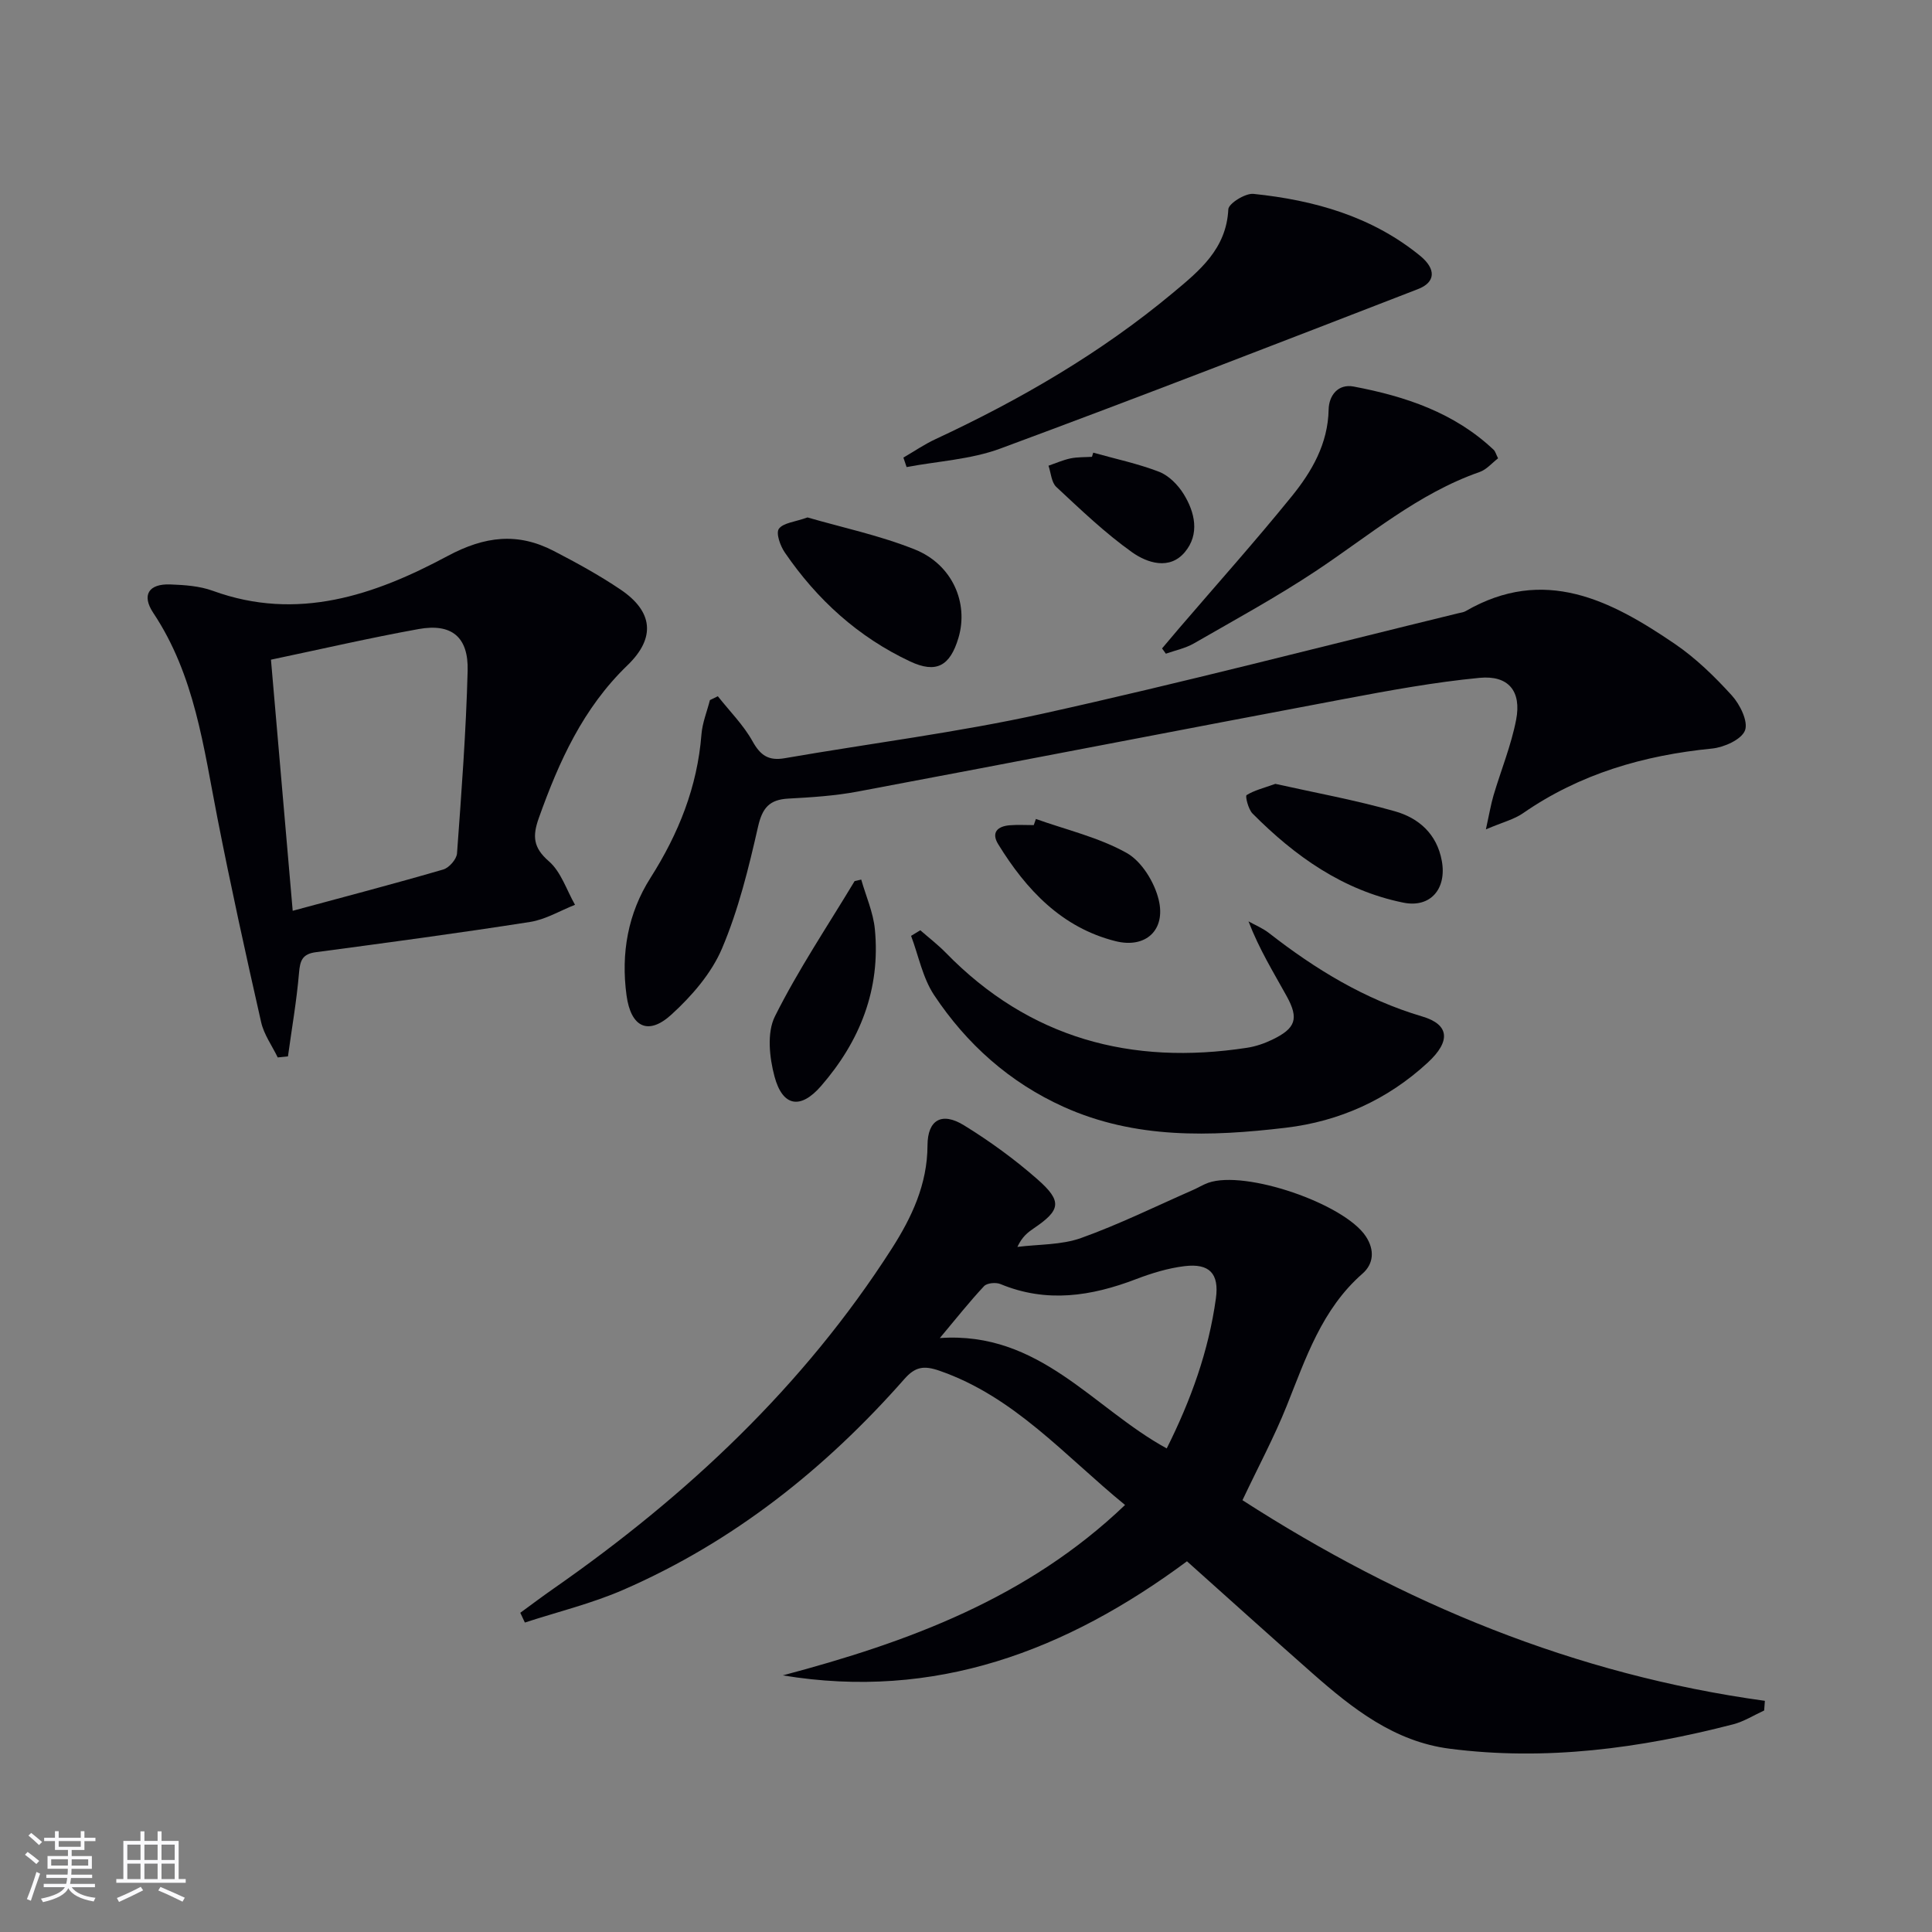 <svg enable-background="new 0 0 400 400" viewBox="0 0 400 400" xmlns="http://www.w3.org/2000/svg"><rect x="0" y="0" width="400" height="400" fill="#808080" stroke="none"/><g fill="#010106"><path d="m257.24 310.6c33.3 21.45 68.87 36.13 108.16 41.54-.05.67-.1 1.34-.15 2-2.13.97-4.17 2.28-6.41 2.86-19.28 4.98-38.8 7.62-58.71 5.05-11.43-1.47-20.09-8.29-28.38-15.59-8.73-7.69-17.36-15.49-26-23.21-25.07 18.58-52.17 28.82-83.68 23.62 25.9-6.87 50.62-15.93 70.86-35.28-12.54-10.25-22.93-22.44-38.47-27.81-3.22-1.11-4.99-.79-7.2 1.71-16.37 18.59-35.41 33.74-58.23 43.67-6.53 2.84-13.56 4.55-20.36 6.77-.32-.67-.63-1.34-.95-2.02 2.31-1.68 4.59-3.41 6.94-5.04 27.57-19.23 51.72-41.87 69.96-70.34 4.13-6.45 7.38-13.31 7.41-21.37.01-5.32 2.96-7.01 7.55-4.18 5.34 3.29 10.49 7.03 15.21 11.18 5.2 4.57 4.81 6.39-.77 10.16-1.22.83-2.4 1.73-3.38 3.84 4.41-.56 9.09-.38 13.18-1.84 7.9-2.83 15.48-6.57 23.18-9.95 1.06-.46 2.06-1.09 3.14-1.48 7.68-2.72 28.19 4.32 32.65 11.1 1.85 2.81 1.61 5.68-.7 7.7-8.42 7.37-11.73 17.49-15.69 27.38-2.58 6.44-5.89 12.61-9.16 19.53zm-15.68-10.72c4.97-9.92 8.68-20.15 10.18-31.07.71-5.15-1.36-7.28-6.47-6.67-3.41.41-6.81 1.45-10.03 2.68-9.29 3.56-18.55 5-28.11 1.03-.94-.39-2.77-.23-3.39.43-2.99 3.19-5.71 6.63-9.16 10.75 20.69-1.45 31.71 14.52 46.98 22.85z"/><path d="m57.5 218.93c-1.17-2.42-2.85-4.73-3.43-7.28-3.19-14.07-6.29-28.16-9.06-42.31-2.87-14.64-4.68-29.52-13.26-42.42-2.5-3.75-.94-6.08 3.49-5.92 2.96.11 6.08.32 8.82 1.32 17.54 6.39 33.51.89 48.6-7.2 7.73-4.14 14.54-4.92 22.01-1.04 4.71 2.44 9.4 5.01 13.79 7.97 6.71 4.52 7.38 9.97 1.44 15.7-9.19 8.86-14.17 19.91-18.34 31.6-1.32 3.71-1.22 6.11 2.07 8.96 2.52 2.18 3.67 5.95 5.42 9.02-3.1 1.22-6.1 3.05-9.31 3.55-14.75 2.31-29.54 4.29-44.34 6.26-2.79.37-3.28 1.71-3.49 4.27-.49 5.79-1.5 11.54-2.29 17.3-.71.08-1.42.15-2.12.22zm-1.4-82.35c1.49 17.24 2.96 34.16 4.5 51.99 10.77-2.91 21.01-5.59 31.17-8.55 1.21-.35 2.76-2.12 2.85-3.33.92-12.59 1.87-25.2 2.2-37.81.19-7.03-3.34-9.87-10.15-8.64-10.09 1.82-20.1 4.14-30.57 6.34z"/><path d="m307.64 171.71c.71-3.22 1.03-5.17 1.58-7.04 1.55-5.22 3.65-10.33 4.68-15.65 1.14-5.91-1.57-9.25-7.57-8.68-9.38.9-18.71 2.62-27.99 4.37-33.59 6.33-67.15 12.86-100.74 19.17-4.72.89-9.57 1.2-14.38 1.46-3.92.21-5.39 1.91-6.28 5.84-1.94 8.54-4.05 17.18-7.46 25.2-2.18 5.14-6.26 9.84-10.46 13.67-4.87 4.45-8.41 2.56-9.3-3.95-1.19-8.72.29-17.01 4.95-24.34 5.83-9.18 9.71-18.84 10.56-29.73.19-2.39 1.15-4.72 1.75-7.08.55-.27 1.09-.53 1.64-.8 2.44 3.09 5.31 5.95 7.2 9.35 1.64 2.94 3.34 4.05 6.64 3.48 17.82-3.09 35.81-5.33 53.45-9.23 28.82-6.38 57.4-13.81 86.08-20.8.48-.12 1.01-.17 1.43-.41 16.26-9.42 30.05-2.28 43.32 6.76 4.36 2.97 8.26 6.77 11.82 10.69 1.69 1.86 3.43 5.4 2.72 7.24-.73 1.89-4.33 3.5-6.82 3.75-14.15 1.4-27.36 5.22-39.17 13.41-1.83 1.26-4.12 1.82-7.65 3.32z"/><path d="m190.54 192.6c1.77 1.55 3.65 2.99 5.29 4.67 17.28 17.71 38.36 23.35 62.36 19.66 1.77-.27 3.55-.88 5.18-1.66 4.89-2.35 5.6-4.34 3.03-9.01-2.72-4.93-5.69-9.71-7.91-15.5 1.42.79 2.96 1.42 4.23 2.41 9.63 7.51 19.88 13.77 31.74 17.28 5.62 1.66 5.96 5.1 1.14 9.55-8.31 7.68-18.28 12.17-29.42 13.49-15.57 1.85-31.15 2.35-45.95-4.32-11.2-5.05-20.1-13.01-26.83-23.14-2.37-3.57-3.22-8.15-4.77-12.27.64-.39 1.28-.78 1.91-1.16z"/><path d="m187.04 94.74c2.21-1.28 4.34-2.75 6.65-3.82 17.56-8.18 34.22-17.84 49.13-30.27 5.47-4.56 11.1-9.09 11.49-17.32.06-1.2 3.52-3.36 5.21-3.19 12.54 1.3 24.48 4.64 34.49 12.81 3.39 2.77 3.2 5.5-.42 6.9-28.79 11.14-57.56 22.32-86.51 33.03-6.1 2.25-12.9 2.6-19.38 3.82-.22-.66-.44-1.31-.66-1.96z"/><path d="m310.16 94.89c-1.24.95-2.37 2.32-3.81 2.83-12.78 4.46-22.92 13.21-33.96 20.53-8.14 5.4-16.75 10.09-25.22 14.97-1.76 1.01-3.85 1.43-5.79 2.12-.26-.36-.53-.73-.79-1.09 1.19-1.41 2.38-2.83 3.58-4.23 7.77-9.06 15.74-17.97 23.26-27.25 4.18-5.15 7.51-10.89 7.65-17.98.06-2.92 1.96-5.37 5.18-4.76 10.69 2.02 20.86 5.4 29.01 13.12.33.32.45.87.89 1.74z"/><path d="m167.19 107.13c7.16 2.08 14.96 3.72 22.24 6.64 7.76 3.12 11.15 11.08 9.01 18.28-1.73 5.83-4.58 7.45-10.02 4.89-10.74-5.04-19.27-12.8-25.94-22.56-.94-1.37-1.87-3.99-1.22-4.9.91-1.24 3.31-1.41 5.93-2.35z"/><path d="m264.05 162.29c8.05 1.8 16.52 3.34 24.76 5.68 4.9 1.39 8.68 4.66 9.7 10.26 1.06 5.78-2.34 9.8-7.98 8.65-12.48-2.54-22.42-9.6-31.21-18.45-.88-.89-1.54-3.61-1.23-3.81 1.58-.99 3.5-1.45 5.96-2.33z"/><path d="m178.31 182.11c.97 3.42 2.48 6.78 2.82 10.26 1.21 12.44-3.08 23.21-11.15 32.49-4.24 4.88-7.94 4.27-9.62-1.96-1.06-3.93-1.61-9.08.07-12.45 4.83-9.68 10.92-18.73 16.51-28.03.47-.1.92-.21 1.37-.31z"/><path d="m214.47 169.56c6.31 2.25 13 3.8 18.77 7.02 3.12 1.74 5.77 6.05 6.65 9.69 1.53 6.27-2.67 10.17-8.96 8.58-11.11-2.8-18.46-10.63-24.26-20.06-1.52-2.47-.1-3.73 2.4-3.93 1.64-.13 3.31-.03 4.96-.03.14-.42.29-.84.44-1.27z"/><path d="m226.34 93.72c4.56 1.28 9.24 2.26 13.64 3.96 1.99.77 3.87 2.67 5.04 4.54 2.4 3.84 3.4 8.38.29 12.09-3.16 3.78-7.8 2.24-10.91.04-5.61-3.99-10.64-8.82-15.7-13.53-1.02-.95-1.11-2.91-1.62-4.4 1.51-.52 2.99-1.18 4.54-1.51 1.45-.3 2.97-.24 4.46-.33.09-.29.17-.58.26-.86z"/></g><path d="m5.17 384 .55-.58c.85.61 1.65 1.24 2.4 1.87l-.59.64c-.83-.73-1.62-1.38-2.36-1.93m1.22 9.53-.82-.34c.71-1.76 1.37-3.64 1.98-5.63.24.13.5.25.76.36-.6 1.67-1.24 3.54-1.92 5.61m-.5-13.5.57-.54c.56.44 1.31 1.06 2.26 1.87l-.64.64c-.68-.66-1.41-1.32-2.19-1.97m3.25.46h2.24v-1.36h.77v1.36h4.57v-1.36h.76v1.36h2.28v.69h-2.28v1.84h-2.64v1.26h4.18v2.64h-4.21c0 .45-.02.86-.05 1.21h4.32v.69h-4.38c-.04.34-.1.75-.19 1.22h5.15v.69h-4.82c.87 1.19 2.51 1.92 4.93 2.19-.17.32-.3.57-.37.76-2.77-.49-4.52-1.41-5.26-2.76-.56 1.26-2.3 2.23-5.24 2.9-.12-.24-.26-.48-.43-.72 2.73-.55 4.38-1.34 4.96-2.38h-4.38v-.69h4.65c.1-.38.17-.79.21-1.22h-4.32v-.69h4.4c.03-.34.05-.75.05-1.21h-4.2v-2.64h4.23v-1.26h-2.69v-1.84h-2.24zm1.46 4.46v1.29h3.45c.01-.4.02-.57.01-.53v-.32-.45h-3.46zm1.55-2.59h4.57v-1.19h-4.57zm6.11 2.59h-3.42v.77c-.01.19-.01.37-.02.53h3.44z" fill="#fafafc"/><path d="m32.63 379.16h.82v1.98h3.54v7.89h1.46v.78h-14.37v-.78h1.46v-7.89h3.54v-1.98h.82v1.98h2.73zm-3.49 11.48.5.73c-1.61.82-3.28 1.63-5 2.41-.13-.27-.28-.55-.44-.82 1.75-.72 3.4-1.49 4.94-2.32m-2.78-5.55h2.73v-3.18h-2.73zm0 3.95h2.73v-3.2h-2.73zm3.54-3.95h2.73v-3.18h-2.73zm0 3.95h2.73v-3.2h-2.73zm7.89 4.68c-1.84-.92-3.51-1.7-5.02-2.32l.45-.73c1.89.8 3.57 1.55 5.04 2.23zm-1.62-11.81h-2.73v3.18h2.73zm-2.73 7.13h2.73v-3.2h-2.73z" fill="#fafafc"/></svg>